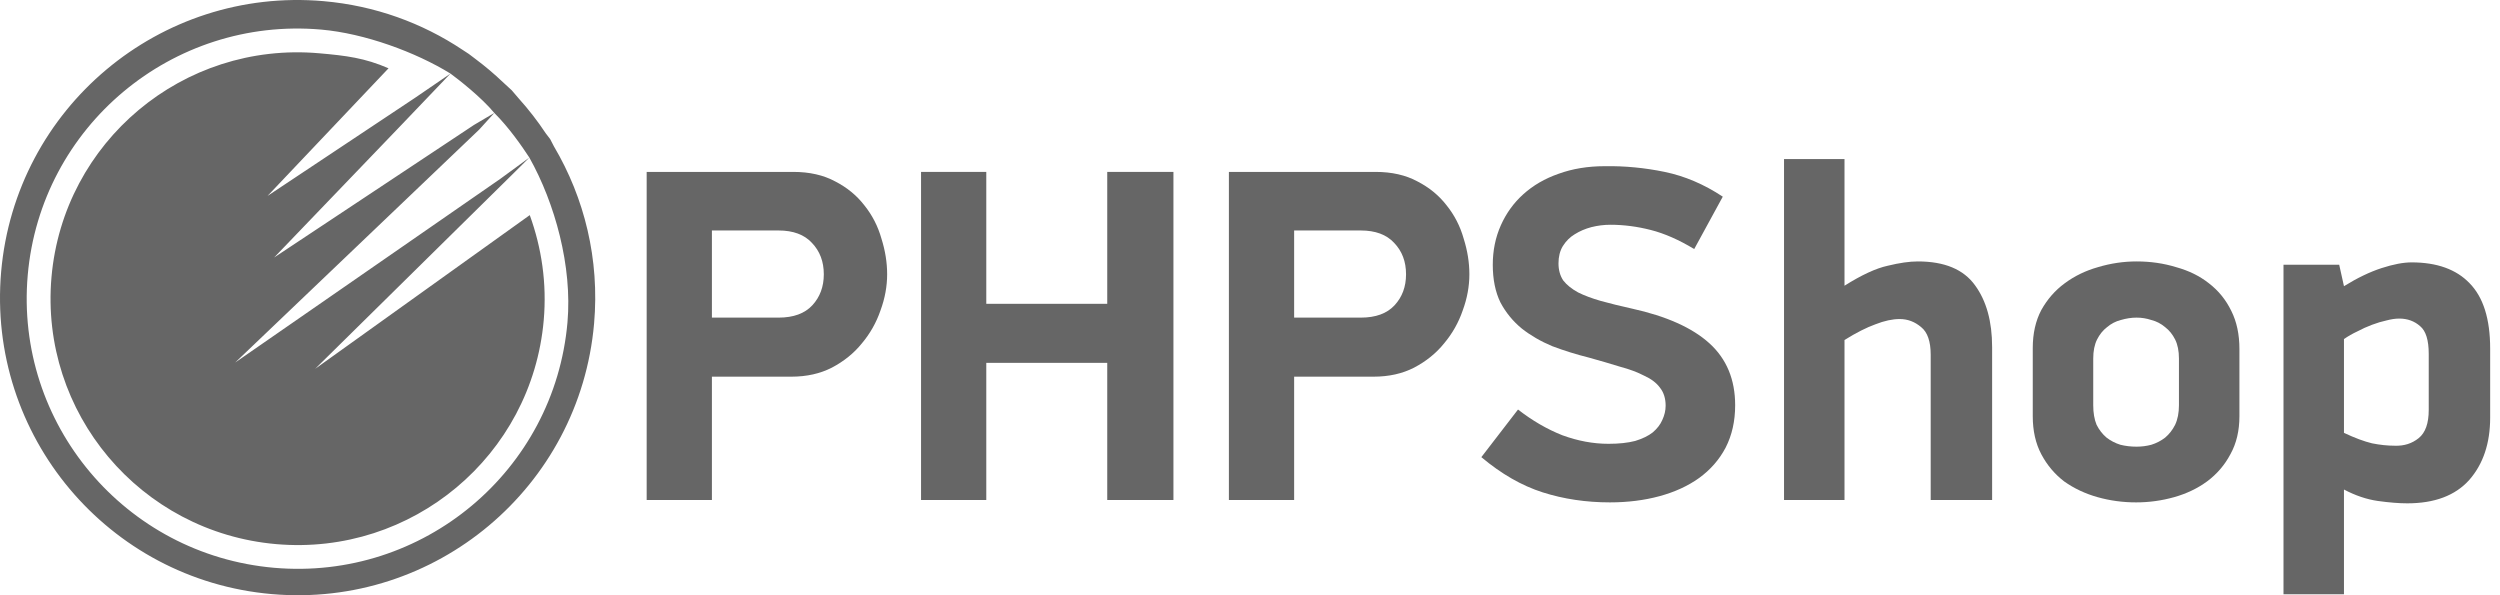 <?xml version="1.0" encoding="UTF-8"?>
<svg xmlns="http://www.w3.org/2000/svg" width="252" height="60" viewBox="0 0 252 60" fill="none">
  <path d="M71.76 32.016H78.48C79.984 32.016 81.12 31.6 81.888 30.768C82.656 29.936 83.04 28.896 83.04 27.648C83.04 26.368 82.639 25.312 81.84 24.48C81.072 23.648 79.951 23.232 78.48 23.232H71.76V32.016ZM79.968 17.328C81.6 17.328 83.007 17.648 84.192 18.288C85.375 18.896 86.352 19.696 87.12 20.688C87.919 21.68 88.495 22.8 88.848 24.048C89.232 25.264 89.424 26.464 89.424 27.648C89.424 28.864 89.2 30.08 88.752 31.296C88.335 32.512 87.712 33.616 86.88 34.608C86.079 35.6 85.072 36.416 83.856 37.056C82.671 37.664 81.312 37.968 79.776 37.968H71.76V50.4H65.184V17.328H79.968Z" fill="#666666"></path>
  <path d="M111.61 50.4V36.576H99.418V50.4H92.842V17.328H99.418V30.624H111.61V17.328H118.282V50.4H111.61Z" fill="#666666"></path>
  <path d="M130.449 32.016H137.169C138.673 32.016 139.809 31.6 140.577 30.768C141.345 29.936 141.729 28.896 141.729 27.648C141.729 26.368 141.329 25.312 140.529 24.48C139.761 23.648 138.641 23.232 137.169 23.232H130.449V32.016ZM138.657 17.328C140.289 17.328 141.697 17.648 142.881 18.288C144.065 18.896 145.041 19.696 145.809 20.688C146.609 21.68 147.185 22.8 147.537 24.048C147.921 25.264 148.113 26.464 148.113 27.648C148.113 28.864 147.889 30.08 147.441 31.296C147.025 32.512 146.401 33.616 145.569 34.608C144.769 35.6 143.761 36.416 142.545 37.056C141.361 37.664 140.001 37.968 138.465 37.968H130.449V50.4H123.873V17.328H138.657Z" fill="#666666"></path>
  <path d="M174.904 40.848C174.904 42.448 174.584 43.872 173.944 45.12C173.304 46.336 172.408 47.36 171.256 48.192C170.136 48.992 168.808 49.6 167.272 50.016C165.736 50.432 164.072 50.64 162.28 50.64C159.88 50.64 157.624 50.304 155.512 49.632C153.4 48.96 151.336 47.776 149.32 46.08L153.016 41.28C154.456 42.4 155.944 43.264 157.48 43.872C159.048 44.448 160.6 44.736 162.136 44.736C163.192 44.736 164.088 44.64 164.824 44.448C165.56 44.224 166.152 43.936 166.6 43.584C167.048 43.2 167.368 42.784 167.56 42.336C167.784 41.856 167.896 41.376 167.896 40.896C167.896 40.16 167.704 39.552 167.32 39.072C166.968 38.592 166.44 38.192 165.736 37.872C165.064 37.52 164.248 37.216 163.288 36.96C162.36 36.672 161.32 36.368 160.168 36.048C158.888 35.728 157.656 35.344 156.472 34.896C155.32 34.416 154.296 33.824 153.4 33.12C152.504 32.384 151.784 31.504 151.24 30.48C150.728 29.424 150.472 28.16 150.472 26.688C150.472 25.248 150.744 23.92 151.288 22.704C151.832 21.488 152.584 20.448 153.544 19.584C154.536 18.688 155.72 18 157.096 17.52C158.504 17.008 160.056 16.752 161.752 16.752C163.768 16.72 165.784 16.912 167.8 17.328C169.816 17.744 171.768 18.576 173.656 19.824L170.776 25.104C169.24 24.176 167.784 23.536 166.408 23.184C165.032 22.832 163.672 22.656 162.328 22.656C161.688 22.656 161.048 22.736 160.408 22.896C159.8 23.056 159.24 23.296 158.728 23.616C158.248 23.904 157.848 24.304 157.528 24.816C157.24 25.296 157.096 25.872 157.096 26.544C157.096 27.216 157.256 27.792 157.576 28.272C157.928 28.72 158.424 29.12 159.064 29.472C159.704 29.792 160.472 30.08 161.368 30.336C162.296 30.592 163.336 30.848 164.488 31.104C167.976 31.872 170.584 33.04 172.312 34.608C174.04 36.176 174.904 38.256 174.904 40.848Z" fill="#666666"></path>
  <path d="M194.614 50.4V35.76C194.614 34.416 194.294 33.488 193.654 32.976C193.014 32.432 192.294 32.16 191.494 32.16C190.758 32.16 189.942 32.336 189.046 32.688C188.15 33.008 187.11 33.536 185.926 34.272V50.4H179.83V16.032H185.926V28.8C187.654 27.712 189.11 27.04 190.294 26.784C191.478 26.496 192.486 26.352 193.318 26.352C196.006 26.352 197.926 27.152 199.078 28.752C200.23 30.32 200.806 32.4 200.806 34.992V50.4H194.614Z" fill="#666666"></path>
  <path d="M225.734 41.952C225.734 43.424 225.43 44.704 224.822 45.792C224.246 46.88 223.462 47.792 222.47 48.528C221.51 49.232 220.406 49.76 219.158 50.112C217.91 50.464 216.63 50.64 215.318 50.64C213.974 50.64 212.678 50.464 211.43 50.112C210.182 49.76 209.062 49.232 208.07 48.528C207.11 47.792 206.342 46.88 205.766 45.792C205.19 44.704 204.902 43.424 204.902 41.952V35.088C204.902 33.616 205.19 32.336 205.766 31.248C206.374 30.16 207.158 29.264 208.118 28.56C209.11 27.824 210.23 27.28 211.478 26.928C212.758 26.544 214.054 26.352 215.366 26.352C216.774 26.352 218.102 26.544 219.35 26.928C220.63 27.28 221.734 27.824 222.662 28.56C223.622 29.296 224.374 30.224 224.918 31.344C225.462 32.432 225.734 33.712 225.734 35.184V41.952ZM219.638 36.144C219.638 35.376 219.51 34.736 219.254 34.224C218.998 33.712 218.662 33.296 218.246 32.976C217.83 32.624 217.366 32.384 216.854 32.256C216.374 32.096 215.878 32.016 215.366 32.016C214.854 32.016 214.326 32.096 213.782 32.256C213.27 32.384 212.806 32.624 212.39 32.976C211.974 33.296 211.638 33.712 211.382 34.224C211.126 34.736 210.998 35.376 210.998 36.144V40.848C210.998 41.616 211.11 42.272 211.334 42.816C211.59 43.328 211.926 43.76 212.342 44.112C212.758 44.432 213.222 44.672 213.734 44.832C214.246 44.96 214.79 45.024 215.366 45.024C215.878 45.024 216.374 44.96 216.854 44.832C217.366 44.672 217.83 44.432 218.246 44.112C218.662 43.76 218.998 43.328 219.254 42.816C219.51 42.272 219.638 41.616 219.638 40.848V36.144Z" fill="#666666"></path>
  <path d="M251.008 42.096C251.008 44.688 250.303 46.784 248.896 48.384C247.488 49.952 245.407 50.736 242.656 50.736C241.824 50.736 240.832 50.657 239.68 50.496C238.56 50.336 237.424 49.952 236.272 49.344V59.904H230.176V26.688H235.792L236.272 28.848C237.616 28.016 238.879 27.408 240.064 27.024C241.248 26.64 242.256 26.448 243.088 26.448C245.647 26.448 247.6 27.152 248.944 28.56C250.32 29.968 251.008 32.16 251.008 35.136V42.096ZM244.816 35.664C244.816 34.288 244.528 33.36 243.952 32.88C243.376 32.368 242.671 32.112 241.84 32.112C241.456 32.112 241.024 32.176 240.544 32.304C240.096 32.4 239.616 32.544 239.104 32.736C238.591 32.928 238.096 33.152 237.616 33.408C237.136 33.632 236.688 33.888 236.272 34.176V43.632C237.36 44.144 238.303 44.496 239.104 44.688C239.904 44.848 240.672 44.928 241.408 44.928C242.335 44.96 243.136 44.704 243.808 44.16C244.48 43.616 244.816 42.672 244.816 41.328V35.664Z" fill="#666666"></path>
  <path fill-rule="evenodd" clip-rule="evenodd" d="M52.286 9.922C53.282 11.028 54.196 12.207 55.021 13.452L55.455 14.018L55.835 14.752C58.913 19.955 60.451 26.134 59.884 32.614C58.44 49.119 43.89 61.328 27.386 59.884C10.881 58.44 -1.328 43.89 0.116 27.385C1.56 10.881 16.11 -1.328 32.614 0.116C37.8 0.57 42.561 2.317 46.61 5.014L47.251 5.433L47.956 5.967C48.909 6.68 49.817 7.448 50.674 8.264L51.583 9.101L52.286 9.922ZM45.408 7.417C41.902 5.255 36.761 3.366 32.372 2.982C17.348 1.668 4.106 12.747 2.796 27.728C1.485 42.709 12.602 55.919 27.626 57.233C42.65 58.548 55.891 47.469 57.202 32.488C57.696 26.839 55.943 20.486 53.359 15.883L51.724 17.507L31.767 37.178L53.4 21.684C54.596 24.976 55.134 28.562 54.808 32.278C53.613 45.941 41.536 56.046 27.835 54.847C14.133 53.648 3.994 41.6 5.19 27.937C6.385 14.275 18.461 4.171 32.163 5.369C34.92 5.611 36.759 5.84 39.164 6.884L26.968 19.749L41.86 9.844L45.408 7.417ZM49.827 11.384L48.301 13.065L23.703 36.545L50.451 18.013L53.359 15.883C52.603 14.727 51.309 12.86 49.827 11.384ZM45.408 7.417L40.19 12.877L27.635 25.954L47.778 12.594L49.827 11.384C48.528 9.815 46.26 8.042 45.408 7.417Z" fill="#666666"></path>
</svg>
